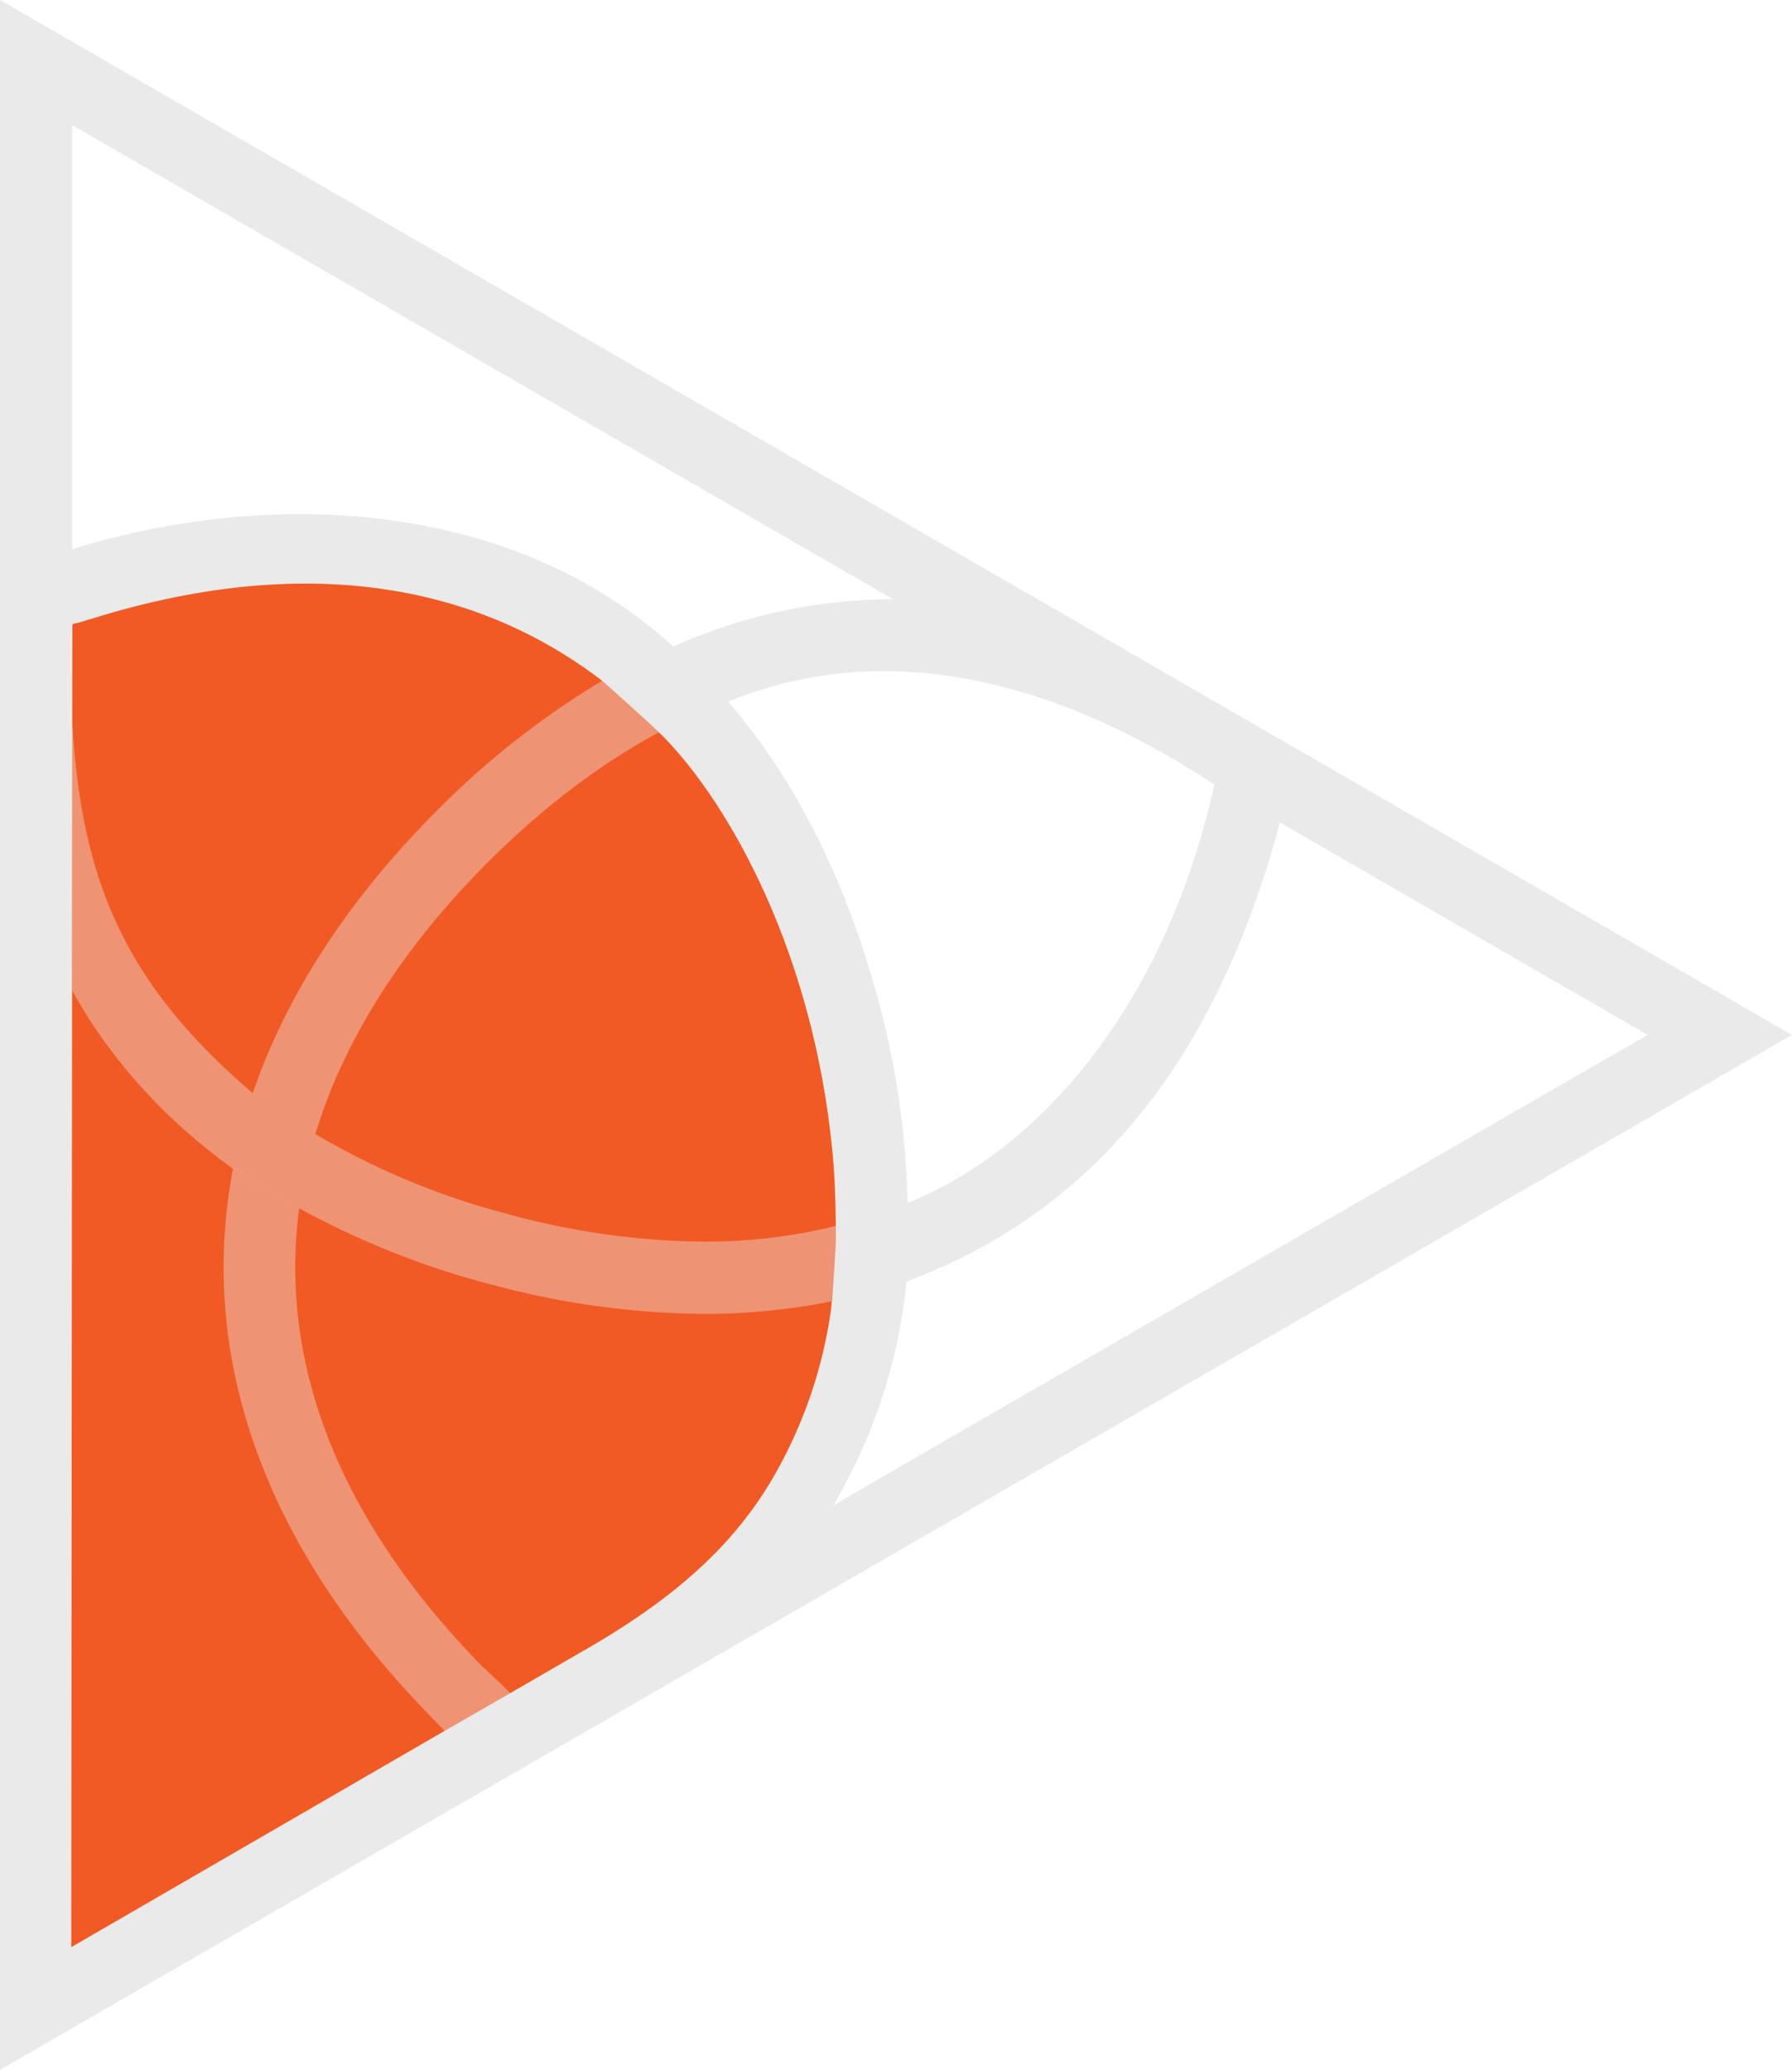 <svg xmlns="http://www.w3.org/2000/svg" viewBox="0 0 378.45 437"><defs><style>.cls-1{fill:none;}.cls-2,.cls-4{fill:#eaeaea;}.cls-3{fill:#f15a24;}.cls-4{stroke:#e6e6e6;stroke-miterlimit:10;stroke-width:0.03px;opacity:0.4;}</style></defs><g id="Layer_2" data-name="Layer 2"><g id="Layer_1-2" data-name="Layer 1"><path class="cls-1" d="M53.19,231.19c7-20.57,19.8-40.43,38.53-59.34h0l0,0h0S112.89,153,127.31,144c-27.75-22.12-68-24.58-103.82-14.61-2.81.77-5.51,1.58-8.24,2.47C13.56,170.84,19.47,203.81,53.19,231.19Z"/><path class="cls-1" d="M19.61,114.62c42.6-11.86,90.53-7.38,122.57,21.84a114.84,114.84,0,0,1,46.41-10L15.25,26.42v89.47c1.45-.43,2.88-.87,4.36-1.27Z"/><path class="cls-1" d="M23.52,129.36h0l-.14,0h.12Z"/><path class="cls-1" d="M153.76,148.16c14.1,16.33,24.69,37.24,31.56,62.46h0l.2.76h0A176.89,176.89,0,0,1,191.66,254c31-12.63,55.32-45.62,64.8-88.35l0,0C225.2,145,188.82,133.88,153.76,148.16Z"/><path class="cls-1" d="M176.43,259.16c.35-14.62-1.93-29.89-5.74-44.2l.09.36,0-.12,0,.12-.2-.75,0,.13,0-.13c0,.12.07.25.1.38-6-22.06-15.92-43.52-31.51-60.2-13.32,7.13-25.54,16.83-36.35,27.57l.24-.24-.2.2.2-.2-.51.51.21-.21-.21.21.25-.25C86.76,198.48,73,218,66.41,239.73c12.64,7.58,25.67,12.75,40.78,16.92l-.35-.09.11,0-.11,0,.76.2h-.06l-.31-.09C129.52,262.65,154.27,264.77,176.43,259.16Z"/><path class="cls-1" d="M270.22,173.63c-.2.78-.36,1.56-.57,2.35h0c-12.88,45.78-36.88,79.15-78.23,94.57A115.44,115.44,0,0,1,176,317.8L323,232.88l24.91-14.38Z"/><path class="cls-1" d="M91.45,363.37C56,327.66,40.66,286.85,49,247.09a115.43,115.43,0,0,1-33.7-37.37V410.58l78.29-45.2h0c-.69-.68-1.4-1.32-2.09-2Z"/><path class="cls-1" d="M103.65,271.49h0l-.74-.2h0A177.34,177.34,0,0,1,63,255.35c-5.21,33.74,11.46,72.07,44.28,102.09l21.17-12.21c26.06-17.49,40.41-35.92,47-70.19C151.62,279.83,128.46,277.91,103.65,271.49Z"/><path class="cls-2" d="M66.11,38.17,0,0V437L378.45,218.5ZM256.46,165.68C247,208.41,222.64,241.4,191.66,254a176.89,176.89,0,0,0-6.14-42.65h0l-.2-.76h0c-6.87-25.22-17.46-46.13-31.56-62.46,35.06-14.28,71.44-3.13,102.67,17.5ZM107.54,256.75h.06l-.76-.2.11,0-.11,0,.35.09c-15.11-4.17-28.14-9.34-40.78-16.92C73,218,86.76,198.48,102.8,182.34l-.25.25.21-.21-.21.21.51-.51-.2.2.2-.2-.24.24c10.81-10.74,23-20.44,36.35-27.57,15.59,16.68,25.52,38.14,31.51,60.2,0-.13-.06-.26-.1-.38l0,.13,0-.13.2.75,0-.12,0,.12-.09-.36c3.81,14.31,6.09,29.58,5.74,44.2-22.16,5.61-46.91,3.49-69.2-2.5ZM15.25,81.21V26.42L188.59,126.5a114.84,114.84,0,0,0-46.41,10c-32-29.22-80-33.7-122.57-21.84h0c-1.48.4-2.91.84-4.36,1.27Zm0,50.63c2.73-.89,5.43-1.7,8.24-2.47H23.4l.14,0h-.05c35.8-10,76.07-7.51,103.82,14.61-14.42,9-35.54,27.82-35.54,27.82h0l0,0h0C73,190.76,60.19,210.62,53.19,231.19,19.47,203.81,15.36,172,15.25,131.84ZM93.54,365.38l-78.29,45.2V209.72A115.43,115.43,0,0,0,49,247.09c-8.29,39.76,7,80.57,42.5,116.28h0c.69.69,1.4,1.33,2.09,2Zm34.91-20.15-21.17,12.21c-32.82-30-49.49-68.35-44.28-102.09a177.34,177.34,0,0,0,39.89,15.94h0l.74.2h0c24.81,6.42,48,8.34,71.78,3.55C168.86,309.31,154.51,327.74,128.45,345.23ZM176,317.8a115.44,115.44,0,0,0,15.46-47.25c41.35-15.42,65.35-48.79,78.23-94.57h0c.21-.79.37-1.57.57-2.35l77.72,44.87L323,232.88Z"/><path class="cls-3" d="M15.28,131.8v0l2-.55L22,129.83c43.58-12.9,79-6.24,105.29,14,0,0,9.31,8.27,12.19,11.1,13.11,12.9,32,44.12,36.32,88.15.6,6,.72,12.49.72,19,0,0-.56,11-1.1,15a97.73,97.73,0,0,1-12.07,34.73c-8.79,15.24-22.05,26.27-39.47,36.33l-16.74,9.68-13.91,8L15.05,411.1Z"/><path class="cls-4" d="M148.71,262.17a161,161,0,0,1-41.33-5.79l.39.11-.76-.21.37.1a158.83,158.83,0,0,1-40.8-16.93c6-19.82,18.23-39.16,36.4-57.39-.09.08-.17.17-.26.26l.51-.51a3,3,0,0,0-.25.25c11.71-11.66,23.89-20.89,36.36-27.58a99.78,99.78,0,0,0-11.72-11A178,178,0,0,0,92.44,171h0l-.51.51h0l0,0h0c-18.56,18.7-31.34,38.53-38.35,58.78-.07.18-.12.37-.18.55C26.07,207.56,17.27,185.57,15.3,153.3l0,55.87c8,14.52,19.5,27.14,33.93,37.59-7.45,39,6.1,78.75,40.7,114.53.58.6,1.13,1.21,1.73,1.81h0l.1.1c.66.65,1.68,1.78,2.34,2.42L108,357.75c-.49-.46-1.46-1.54-2-2-1.18-1.11-2.36-2.21-3.54-3.38l0,.05-.1-.1s0,0,0,.05C71.37,321,58.83,287.63,63.17,255.07c-2.45-1.36-4.84-2.79-7.15-4.26s-4.51-3-6.67-4.52h0q3.24,2.34,6.67,4.52c2.31,1.47,4.7,2.9,7.15,4.26A177.34,177.34,0,0,0,103.06,271h0l.07,0,.67.18h0a176.71,176.71,0,0,0,44.89,6.2,138.14,138.14,0,0,0,26.85-2.63,116.42,116.42,0,0,0,1-15.91A115,115,0,0,1,148.71,262.17Z"/></g></g></svg>